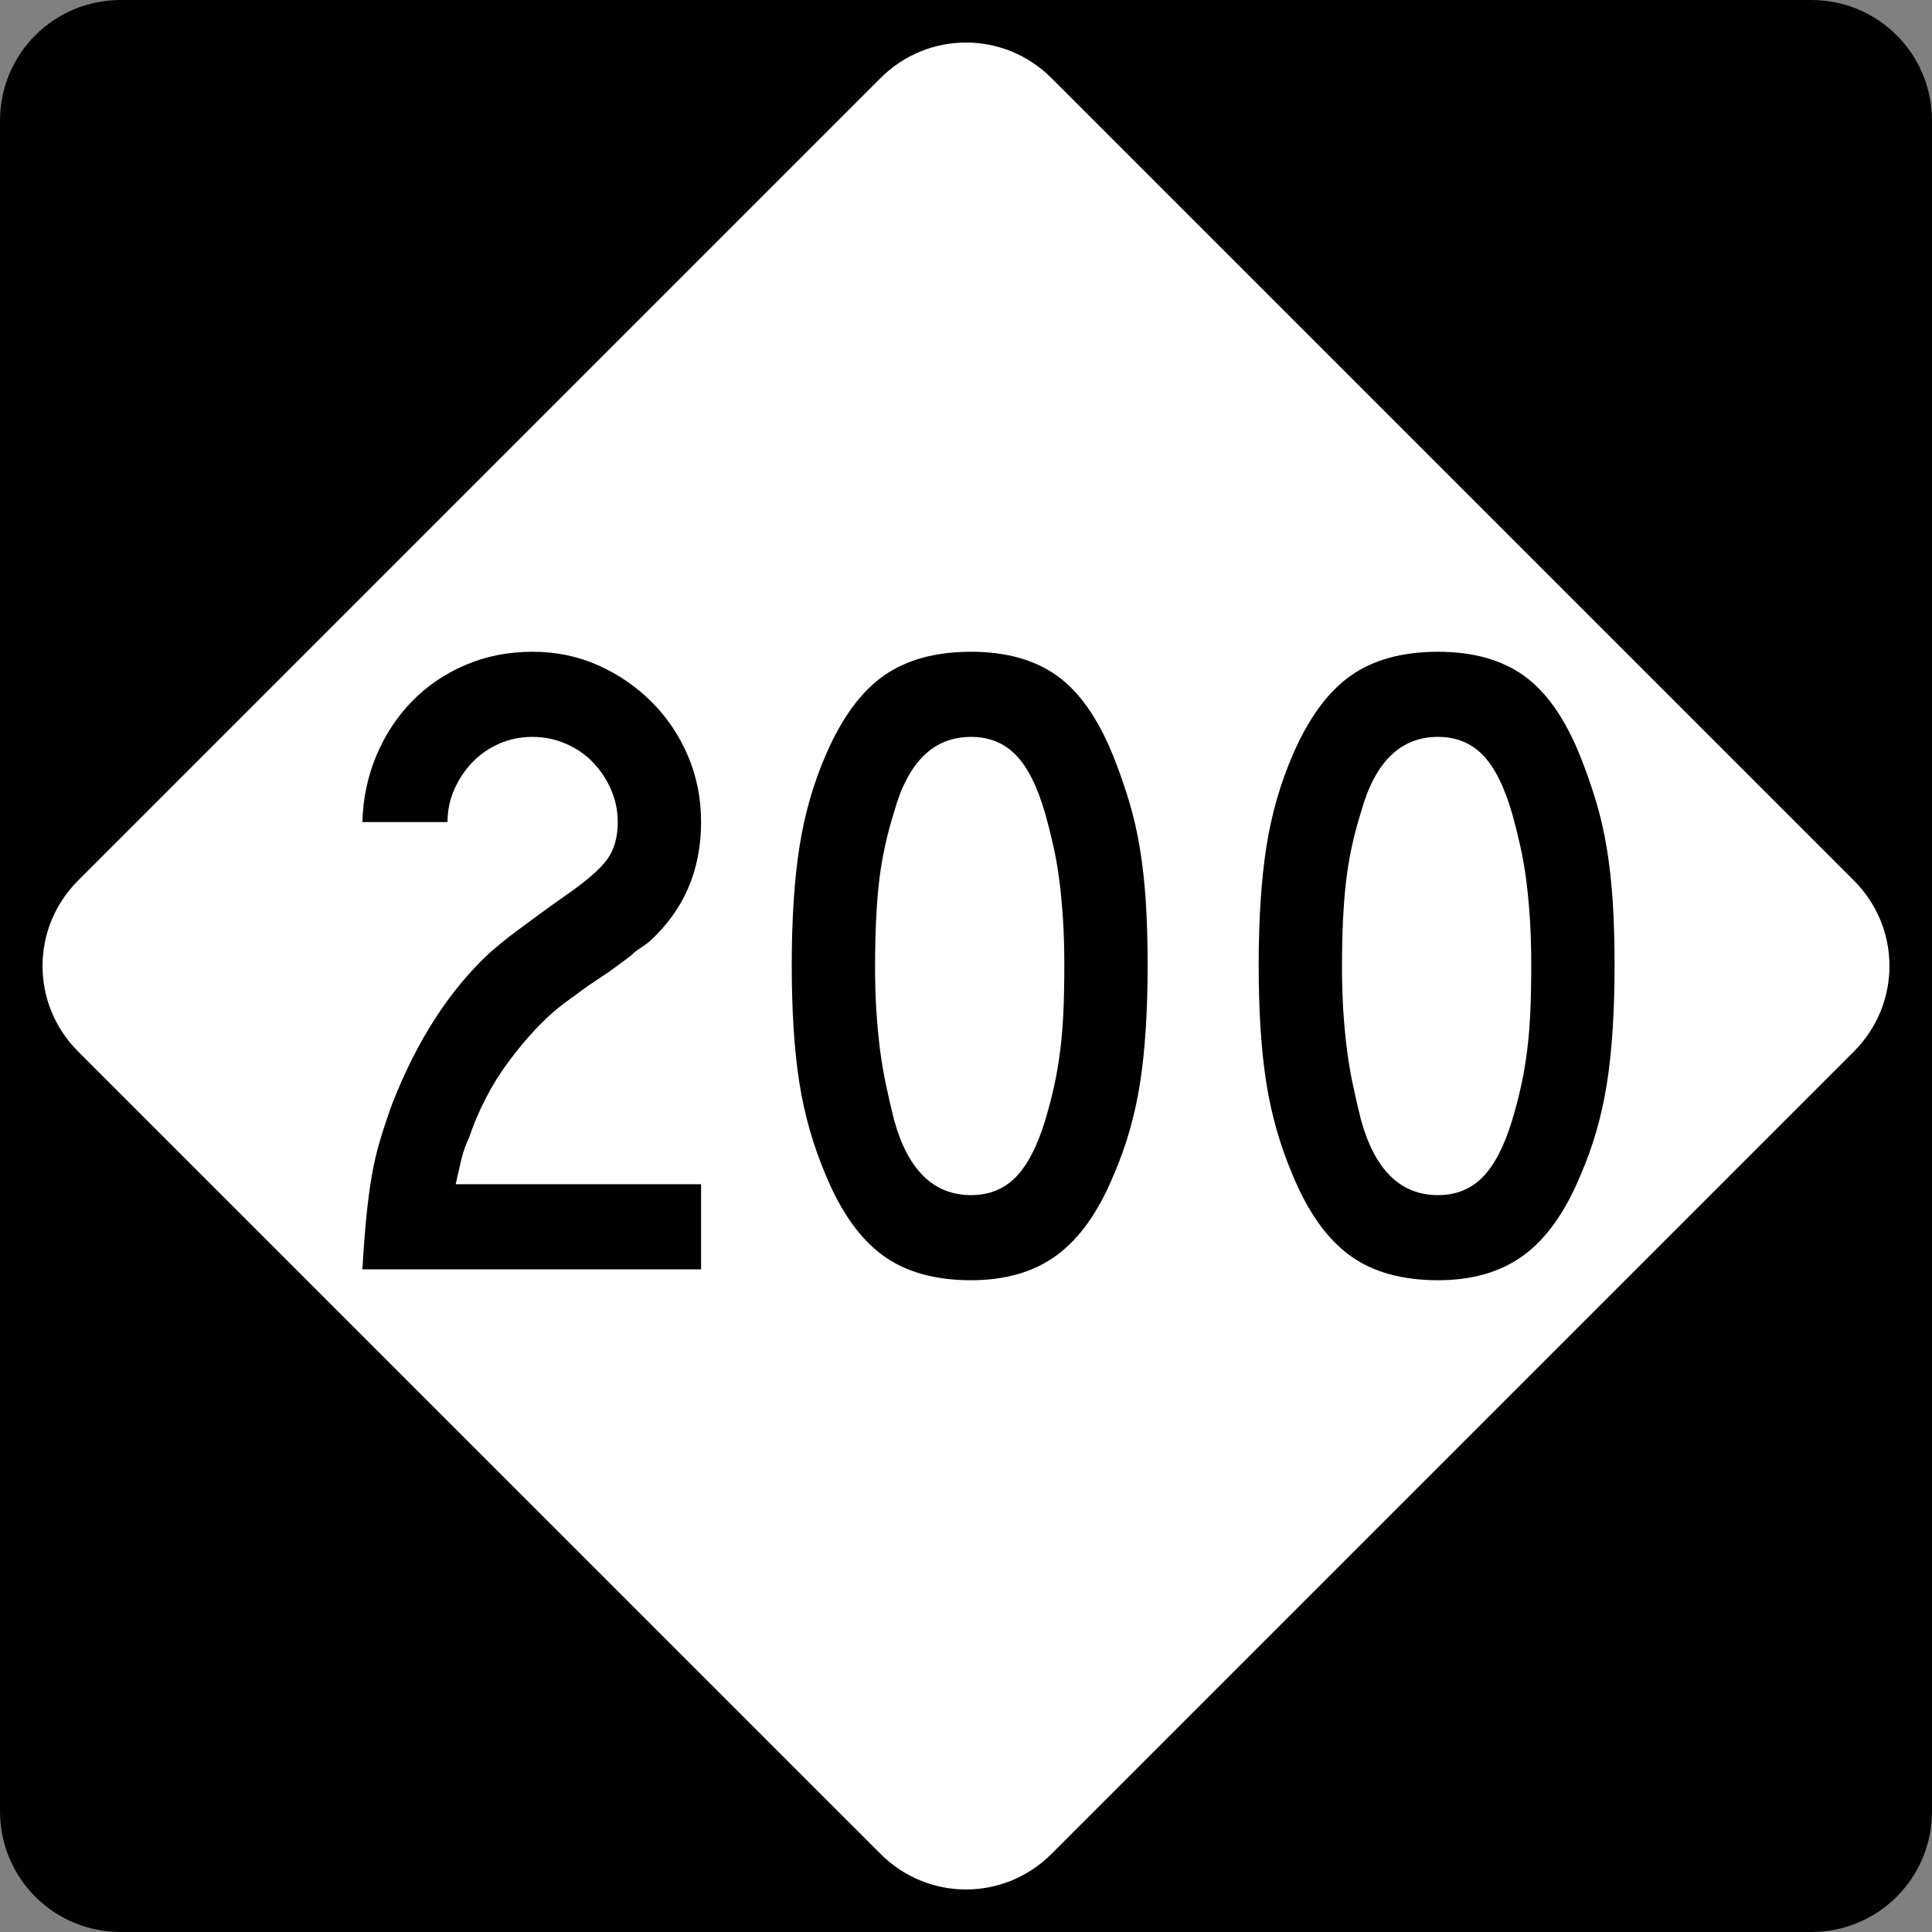 <?xml version="1.0" encoding="UTF-8" standalone="no"?>
<!-- Created with Inkscape (http://www.inkscape.org/) -->
<svg
   xmlns:svg="http://www.w3.org/2000/svg"
   xmlns="http://www.w3.org/2000/svg"
   version="1.0"
   width="600"
   height="600"
   id="svg1873">
  <rect width="100%" height="100%" fill="#808080" stroke="none"/>
  <defs
     id="defs1875" />
  <g
     id="layer1">
    <path
       d="M 37.5,-0 L 562.5,-0 C 583.275,-0 600,16.725 600,37.5 L 600,562.5 C 600,583.275 583.275,600 562.5,600 L 37.5,600 C 16.725,600 0,583.275 0,562.5 L 0,37.5 C 0,16.725 16.725,-0 37.5,-0 z "
       style="fill:black;fill-opacity:1;fill-rule:nonzero;stroke:none;stroke-width:10;stroke-linecap:square;stroke-linejoin:bevel;stroke-miterlimit:4;stroke-dashoffset:0;stroke-opacity:1"
       id="rect1899" />
    <path
       d="M 326.517,24.228 L 575.773,273.484 C 590.463,288.174 590.463,311.827 575.773,326.517 L 326.517,575.772 C 311.827,590.463 288.174,590.463 273.484,575.772 L 24.228,326.517 C 9.538,311.827 9.538,288.174 24.228,273.484 L 273.484,24.228 C 288.174,9.538 311.827,9.538 326.517,24.228 z "
       style="fill:white;fill-opacity:1;fill-rule:nonzero;stroke:none;stroke-width:10;stroke-linecap:square;stroke-linejoin:bevel;stroke-miterlimit:4;stroke-dashoffset:0;stroke-opacity:1"
       id="rect2789" />
    <path
       d="M 112.547,394.214 C 112.919,387.84 113.34,382.309 113.809,377.62 C 114.278,372.931 114.84,368.713 115.495,364.965 C 116.151,361.217 116.994,357.608 118.027,354.138 C 119.06,350.668 120.326,346.87 121.825,342.745 C 129.515,323.063 139.639,307.408 152.198,295.782 C 153.325,294.843 154.498,293.859 155.717,292.829 C 156.936,291.8 158.435,290.628 160.214,289.315 C 161.994,288.002 164.149,286.408 166.681,284.534 C 169.213,282.661 172.353,280.411 176.1,277.784 C 182.291,273.47 186.464,269.814 188.618,266.816 C 190.772,263.818 191.849,259.976 191.849,255.29 C 191.849,251.725 191.147,248.349 189.742,245.162 C 188.338,241.976 186.464,239.163 184.121,236.726 C 181.778,234.289 178.965,232.366 175.684,230.958 C 172.403,229.551 168.98,228.847 165.415,228.847 C 161.668,228.847 158.2,229.551 155.013,230.958 C 151.826,232.366 149.06,234.289 146.714,236.726 C 144.368,239.163 142.493,241.976 141.088,245.162 C 139.684,248.349 138.981,251.725 138.981,255.29 L 112.547,255.29 C 112.73,247.978 114.182,241.087 116.903,234.619 C 119.624,228.151 123.327,222.525 128.013,217.741 C 132.699,212.958 138.229,209.208 144.603,206.49 C 150.977,203.772 157.914,202.413 165.415,202.413 C 172.727,202.413 179.525,203.819 185.807,206.631 C 192.089,209.444 197.621,213.24 202.401,218.02 C 207.182,222.801 210.931,228.38 213.649,234.756 C 216.366,241.133 217.725,247.978 217.725,255.29 C 217.725,270.286 212.381,282.659 201.693,292.409 C 200.755,293.158 199.771,293.861 198.741,294.516 C 197.711,295.171 196.727,295.968 195.789,296.906 L 189.317,301.686 L 182.572,306.192 L 175.259,311.531 C 172.261,313.779 169.309,316.451 166.402,319.547 C 163.496,322.642 160.683,326.018 157.966,329.674 C 155.248,333.33 152.858,337.174 150.795,341.204 C 148.732,345.235 147.043,349.219 145.727,353.155 C 144.606,355.593 143.81,357.796 143.341,359.764 C 142.872,361.732 142.263,364.404 141.513,367.78 L 217.725,367.78 L 217.725,394.214 L 112.547,394.214 z M 356.409,299.721 C 356.409,314.157 355.613,326.437 354.019,336.561 C 352.426,346.686 349.658,356.248 345.716,365.248 C 341.029,376.497 335.172,384.699 328.143,389.854 C 321.114,395.009 312.255,397.587 301.567,397.587 C 290.319,397.587 281.178,395.009 274.146,389.854 C 267.115,384.699 261.256,376.497 256.57,365.248 C 252.633,356.059 249.868,346.45 248.275,336.42 C 246.681,326.39 245.884,314.157 245.884,299.721 C 245.884,285.474 246.681,273.241 248.275,263.022 C 249.868,252.804 252.633,243.194 256.57,234.194 C 261.444,222.945 267.398,214.836 274.43,209.867 C 281.462,204.898 290.507,202.413 301.567,202.413 C 312.438,202.413 321.343,204.898 328.28,209.867 C 335.218,214.836 341.029,223.134 345.716,234.76 C 347.592,239.447 349.234,244.133 350.642,248.818 C 352.049,253.505 353.175,258.425 354.019,263.58 C 354.863,268.736 355.472,274.267 355.847,280.175 C 356.222,286.082 356.409,292.598 356.409,299.721 L 356.409,299.721 z M 330.533,299.721 C 330.533,294.469 330.393,289.687 330.113,285.375 C 329.832,281.064 329.457,277.081 328.988,273.424 C 328.519,269.768 327.91,266.254 327.16,262.881 C 326.411,259.508 325.567,256.134 324.629,252.758 C 322.191,244.319 319.144,238.224 315.488,234.473 C 311.832,230.723 307.192,228.847 301.567,228.847 C 289.941,228.847 281.974,236.629 277.665,252.191 C 275.411,259.315 273.863,266.486 273.022,273.703 C 272.181,280.921 271.761,289.78 271.761,300.279 C 271.761,305.343 271.901,309.984 272.181,314.204 C 272.461,318.424 272.836,322.362 273.305,326.018 C 273.775,329.674 274.384,333.283 275.133,336.844 C 275.883,340.406 276.727,344.061 277.665,347.809 C 281.974,363.371 289.941,371.153 301.567,371.153 C 307.192,371.153 311.832,369.278 315.488,365.527 C 319.144,361.777 322.191,355.87 324.629,347.809 C 325.75,344.061 326.687,340.453 327.439,336.986 C 328.192,333.519 328.801,329.91 329.267,326.159 C 329.734,322.409 330.061,318.424 330.25,314.204 C 330.439,309.984 330.533,305.157 330.533,299.721 L 330.533,299.721 z M 501.419,299.721 C 501.419,314.157 500.622,326.437 499.028,336.561 C 497.435,346.686 494.667,356.248 490.725,365.248 C 486.039,376.497 480.181,384.699 473.152,389.854 C 466.123,395.009 457.265,397.587 446.577,397.587 C 435.328,397.587 426.188,395.009 419.156,389.854 C 412.124,384.699 406.265,376.497 401.579,365.248 C 397.642,356.059 394.877,346.45 393.284,336.42 C 391.69,326.39 390.894,314.157 390.894,299.721 C 390.894,285.474 391.69,273.241 393.284,263.022 C 394.877,252.804 397.642,243.194 401.579,234.194 C 406.454,222.945 412.407,214.836 419.439,209.867 C 426.471,204.898 435.517,202.413 446.577,202.413 C 457.448,202.413 466.352,204.898 473.29,209.867 C 480.227,214.836 486.039,223.134 490.725,234.76 C 492.601,239.447 494.244,244.133 495.651,248.818 C 497.059,253.505 498.184,258.425 499.028,263.58 C 499.872,268.736 500.482,274.267 500.856,280.175 C 501.231,286.082 501.419,292.598 501.419,299.721 L 501.419,299.721 z M 475.543,299.721 C 475.542,294.469 475.402,289.687 475.122,285.375 C 474.842,281.064 474.467,277.081 473.998,273.424 C 473.528,269.768 472.919,266.254 472.17,262.881 C 471.42,259.508 470.576,256.134 469.638,252.758 C 467.2,244.319 464.154,238.224 460.497,234.473 C 456.841,230.723 452.201,228.847 446.577,228.847 C 434.95,228.847 426.983,236.629 422.675,252.191 C 420.42,259.315 418.873,266.486 418.031,273.703 C 417.19,280.921 416.77,289.78 416.77,300.279 C 416.77,305.343 416.91,309.984 417.19,314.204 C 417.471,318.424 417.845,322.362 418.315,326.018 C 418.784,329.674 419.393,333.283 420.143,336.844 C 420.892,340.406 421.736,344.061 422.675,347.809 C 426.983,363.371 434.95,371.153 446.577,371.153 C 452.201,371.153 456.841,369.278 460.497,365.527 C 464.154,361.777 467.2,355.87 469.638,347.809 C 470.759,344.061 471.696,340.453 472.449,336.986 C 473.201,333.519 473.81,329.91 474.277,326.159 C 474.743,322.409 475.07,318.424 475.259,314.204 C 475.448,309.984 475.542,305.157 475.543,299.721 L 475.543,299.721 z "
       style="font-size:281.23px"
       id="text2799" />
  </g>
</svg>
